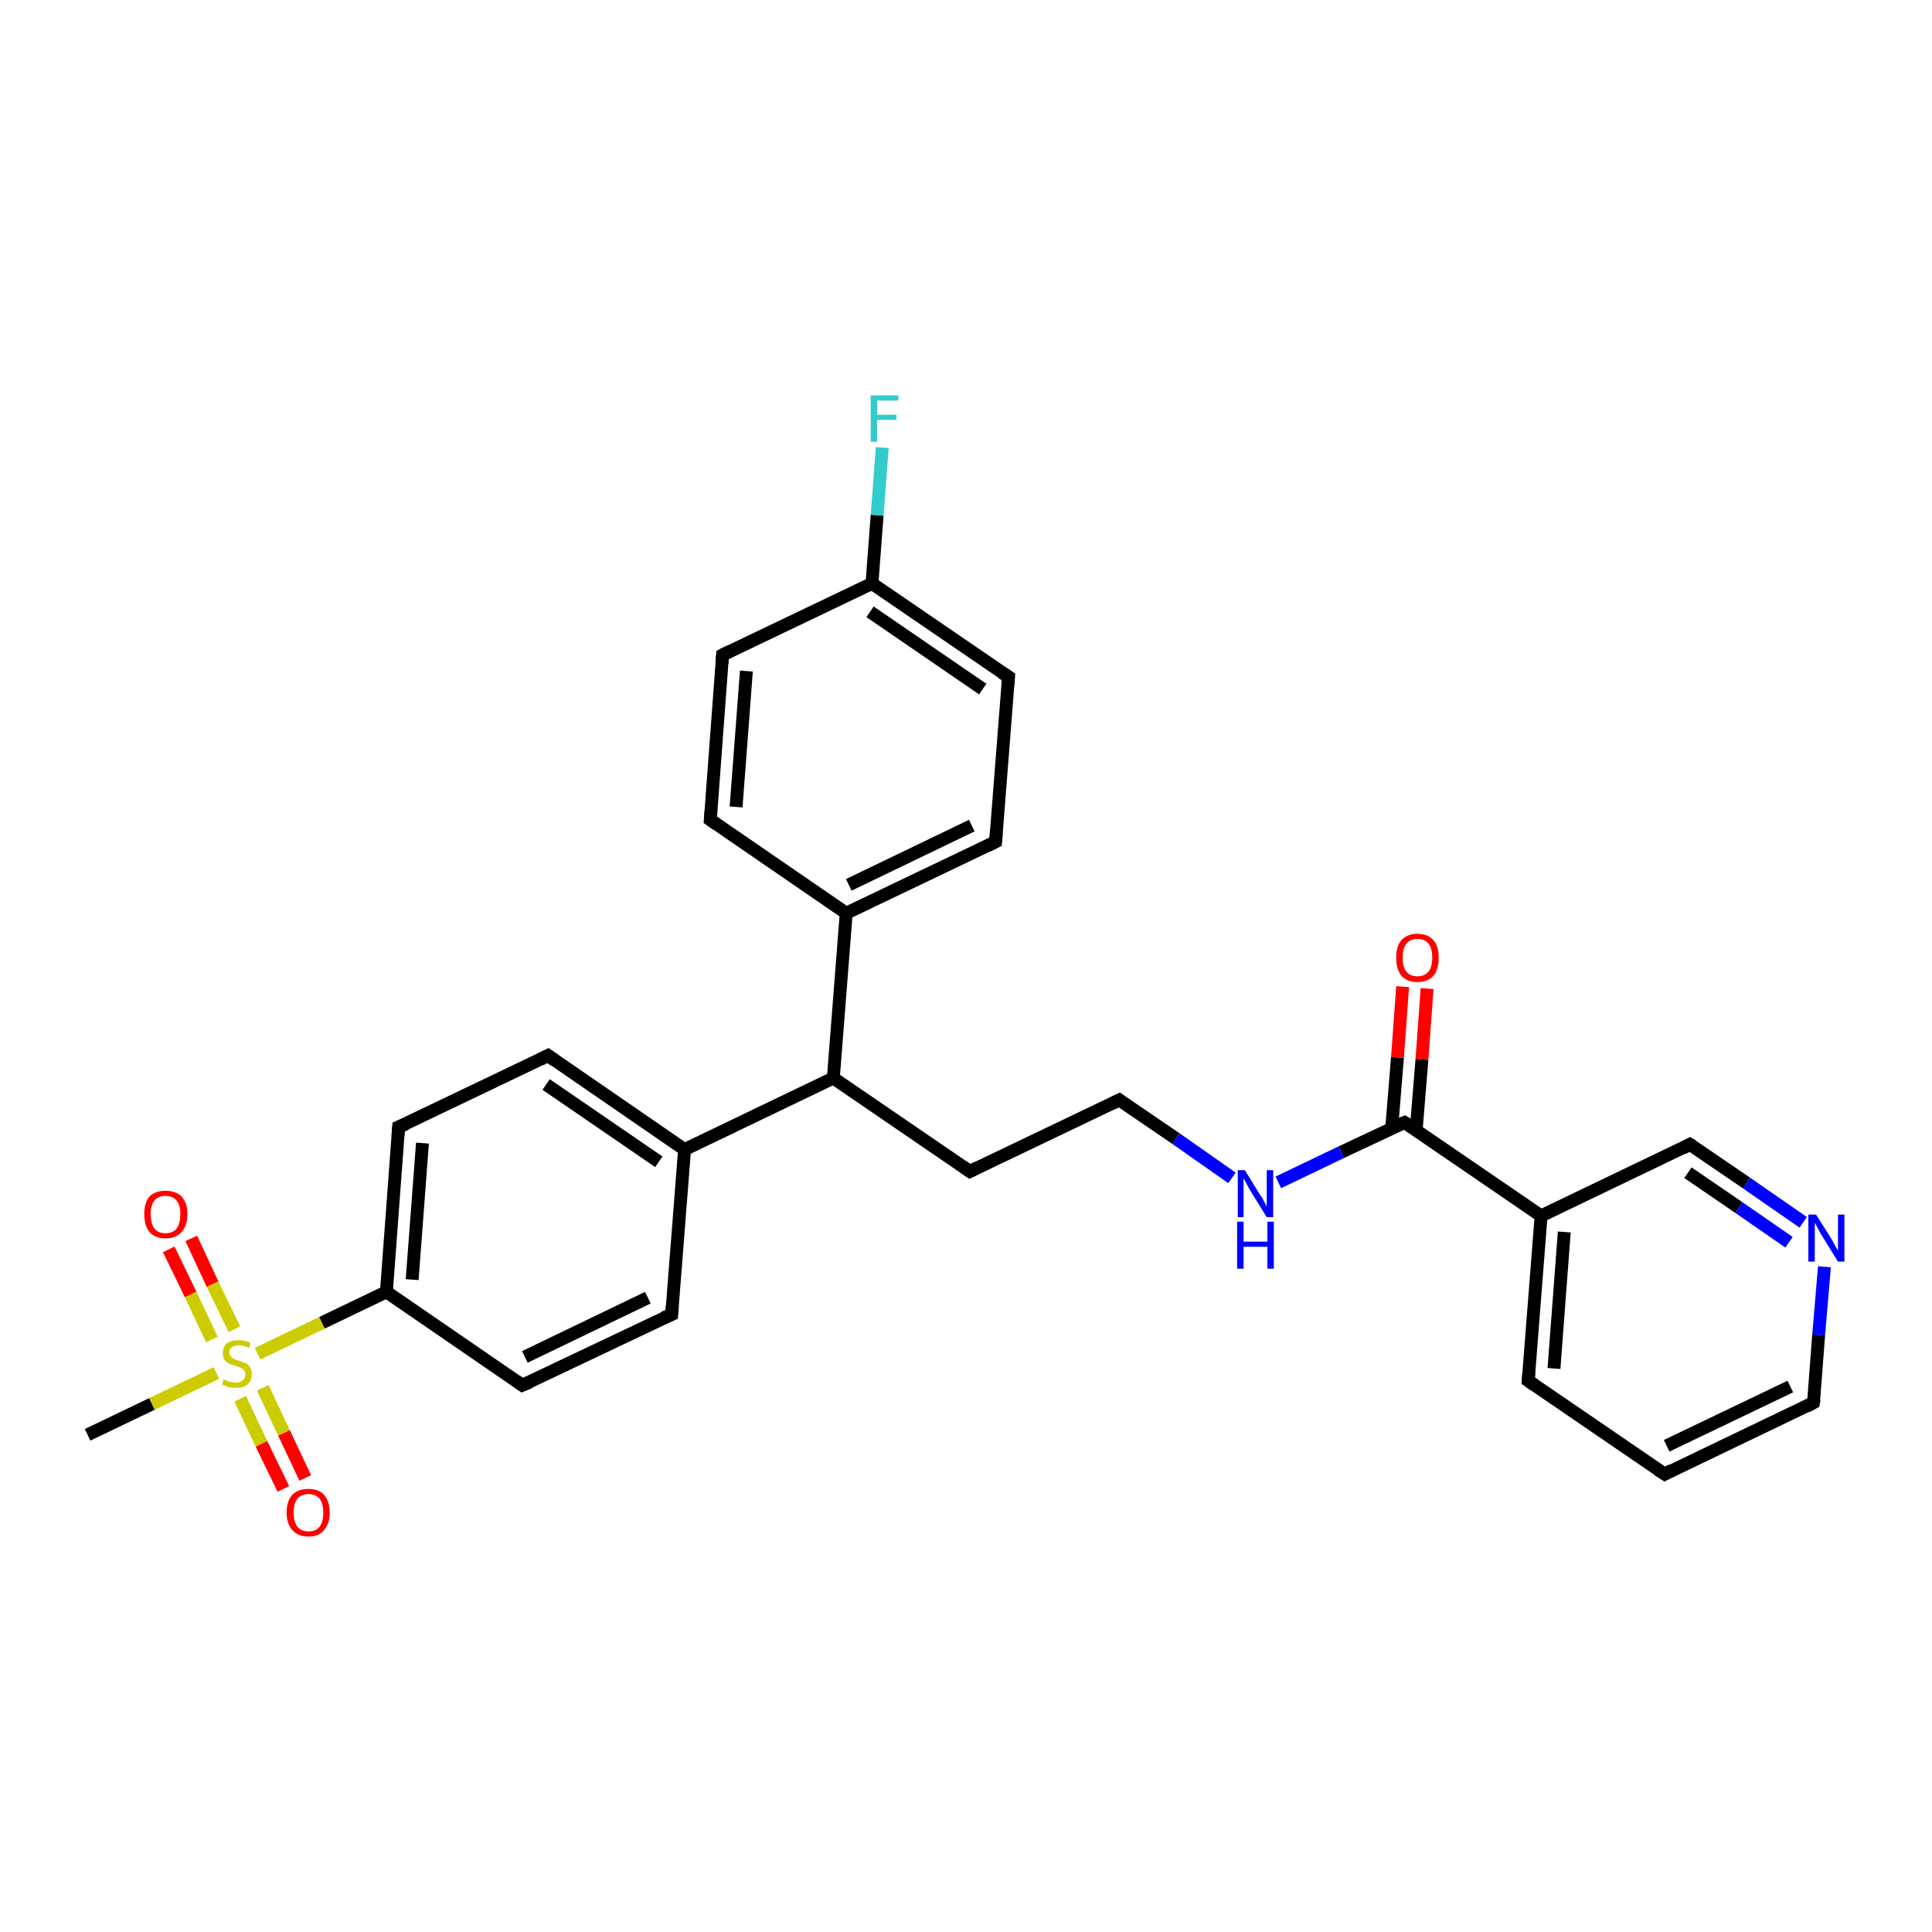 <?xml version='1.0' encoding='iso-8859-1'?>
<svg version='1.1' baseProfile='full'
              xmlns='http://www.w3.org/2000/svg'
                      xmlns:rdkit='http://www.rdkit.org/xml'
                      xmlns:xlink='http://www.w3.org/1999/xlink'
                  xml:space='preserve'
width='300px' height='300px' viewBox='0 0 300 300'>
<!-- END OF HEADER -->
<rect style='opacity:1.0;fill:#FFFFFF;stroke:none' width='300.0' height='300.0' x='0.0' y='0.0'> </rect>
<path class='bond-0 atom-0 atom-1' d='M 13.6,222.8 L 23.6,218.0' style='fill:none;fill-rule:evenodd;stroke:#000000;stroke-width:2.0px;stroke-linecap:butt;stroke-linejoin:miter;stroke-opacity:1' />
<path class='bond-0 atom-0 atom-1' d='M 23.6,218.0 L 33.6,213.2' style='fill:none;fill-rule:evenodd;stroke:#CCCC00;stroke-width:2.0px;stroke-linecap:butt;stroke-linejoin:miter;stroke-opacity:1' />
<path class='bond-1 atom-1 atom-2' d='M 37.3,217.2 L 40.6,224.2' style='fill:none;fill-rule:evenodd;stroke:#CCCC00;stroke-width:2.0px;stroke-linecap:butt;stroke-linejoin:miter;stroke-opacity:1' />
<path class='bond-1 atom-1 atom-2' d='M 40.6,224.2 L 44.0,231.2' style='fill:none;fill-rule:evenodd;stroke:#FF0000;stroke-width:2.0px;stroke-linecap:butt;stroke-linejoin:miter;stroke-opacity:1' />
<path class='bond-1 atom-1 atom-2' d='M 40.8,215.5 L 44.1,222.5' style='fill:none;fill-rule:evenodd;stroke:#CCCC00;stroke-width:2.0px;stroke-linecap:butt;stroke-linejoin:miter;stroke-opacity:1' />
<path class='bond-1 atom-1 atom-2' d='M 44.1,222.5 L 47.4,229.5' style='fill:none;fill-rule:evenodd;stroke:#FF0000;stroke-width:2.0px;stroke-linecap:butt;stroke-linejoin:miter;stroke-opacity:1' />
<path class='bond-2 atom-1 atom-3' d='M 36.4,206.4 L 33.0,199.4' style='fill:none;fill-rule:evenodd;stroke:#CCCC00;stroke-width:2.0px;stroke-linecap:butt;stroke-linejoin:miter;stroke-opacity:1' />
<path class='bond-2 atom-1 atom-3' d='M 33.0,199.4 L 29.7,192.3' style='fill:none;fill-rule:evenodd;stroke:#FF0000;stroke-width:2.0px;stroke-linecap:butt;stroke-linejoin:miter;stroke-opacity:1' />
<path class='bond-2 atom-1 atom-3' d='M 32.9,208.0 L 29.6,201.0' style='fill:none;fill-rule:evenodd;stroke:#CCCC00;stroke-width:2.0px;stroke-linecap:butt;stroke-linejoin:miter;stroke-opacity:1' />
<path class='bond-2 atom-1 atom-3' d='M 29.6,201.0 L 26.2,194.0' style='fill:none;fill-rule:evenodd;stroke:#FF0000;stroke-width:2.0px;stroke-linecap:butt;stroke-linejoin:miter;stroke-opacity:1' />
<path class='bond-3 atom-1 atom-4' d='M 40.0,210.2 L 50.0,205.4' style='fill:none;fill-rule:evenodd;stroke:#CCCC00;stroke-width:2.0px;stroke-linecap:butt;stroke-linejoin:miter;stroke-opacity:1' />
<path class='bond-3 atom-1 atom-4' d='M 50.0,205.4 L 60.0,200.6' style='fill:none;fill-rule:evenodd;stroke:#000000;stroke-width:2.0px;stroke-linecap:butt;stroke-linejoin:miter;stroke-opacity:1' />
<path class='bond-4 atom-4 atom-5' d='M 60.0,200.6 L 61.9,175.0' style='fill:none;fill-rule:evenodd;stroke:#000000;stroke-width:2.0px;stroke-linecap:butt;stroke-linejoin:miter;stroke-opacity:1' />
<path class='bond-4 atom-4 atom-5' d='M 64.0,198.7 L 65.6,177.5' style='fill:none;fill-rule:evenodd;stroke:#000000;stroke-width:2.0px;stroke-linecap:butt;stroke-linejoin:miter;stroke-opacity:1' />
<path class='bond-5 atom-5 atom-6' d='M 61.9,175.0 L 85.1,163.9' style='fill:none;fill-rule:evenodd;stroke:#000000;stroke-width:2.0px;stroke-linecap:butt;stroke-linejoin:miter;stroke-opacity:1' />
<path class='bond-6 atom-6 atom-7' d='M 85.1,163.9 L 106.3,178.5' style='fill:none;fill-rule:evenodd;stroke:#000000;stroke-width:2.0px;stroke-linecap:butt;stroke-linejoin:miter;stroke-opacity:1' />
<path class='bond-6 atom-6 atom-7' d='M 84.8,168.4 L 102.3,180.4' style='fill:none;fill-rule:evenodd;stroke:#000000;stroke-width:2.0px;stroke-linecap:butt;stroke-linejoin:miter;stroke-opacity:1' />
<path class='bond-7 atom-7 atom-8' d='M 106.3,178.5 L 104.3,204.1' style='fill:none;fill-rule:evenodd;stroke:#000000;stroke-width:2.0px;stroke-linecap:butt;stroke-linejoin:miter;stroke-opacity:1' />
<path class='bond-8 atom-8 atom-9' d='M 104.3,204.1 L 81.1,215.1' style='fill:none;fill-rule:evenodd;stroke:#000000;stroke-width:2.0px;stroke-linecap:butt;stroke-linejoin:miter;stroke-opacity:1' />
<path class='bond-8 atom-8 atom-9' d='M 100.6,201.5 L 81.5,210.7' style='fill:none;fill-rule:evenodd;stroke:#000000;stroke-width:2.0px;stroke-linecap:butt;stroke-linejoin:miter;stroke-opacity:1' />
<path class='bond-9 atom-7 atom-10' d='M 106.3,178.5 L 129.4,167.4' style='fill:none;fill-rule:evenodd;stroke:#000000;stroke-width:2.0px;stroke-linecap:butt;stroke-linejoin:miter;stroke-opacity:1' />
<path class='bond-10 atom-10 atom-11' d='M 129.4,167.4 L 150.6,181.9' style='fill:none;fill-rule:evenodd;stroke:#000000;stroke-width:2.0px;stroke-linecap:butt;stroke-linejoin:miter;stroke-opacity:1' />
<path class='bond-11 atom-11 atom-12' d='M 150.6,181.9 L 173.8,170.8' style='fill:none;fill-rule:evenodd;stroke:#000000;stroke-width:2.0px;stroke-linecap:butt;stroke-linejoin:miter;stroke-opacity:1' />
<path class='bond-12 atom-12 atom-13' d='M 173.8,170.8 L 182.6,176.8' style='fill:none;fill-rule:evenodd;stroke:#000000;stroke-width:2.0px;stroke-linecap:butt;stroke-linejoin:miter;stroke-opacity:1' />
<path class='bond-12 atom-12 atom-13' d='M 182.6,176.8 L 191.3,182.9' style='fill:none;fill-rule:evenodd;stroke:#0000FF;stroke-width:2.0px;stroke-linecap:butt;stroke-linejoin:miter;stroke-opacity:1' />
<path class='bond-13 atom-13 atom-14' d='M 198.5,183.6 L 208.3,178.9' style='fill:none;fill-rule:evenodd;stroke:#0000FF;stroke-width:2.0px;stroke-linecap:butt;stroke-linejoin:miter;stroke-opacity:1' />
<path class='bond-13 atom-13 atom-14' d='M 208.3,178.9 L 218.1,174.3' style='fill:none;fill-rule:evenodd;stroke:#000000;stroke-width:2.0px;stroke-linecap:butt;stroke-linejoin:miter;stroke-opacity:1' />
<path class='bond-14 atom-14 atom-15' d='M 219.9,175.5 L 220.8,164.5' style='fill:none;fill-rule:evenodd;stroke:#000000;stroke-width:2.0px;stroke-linecap:butt;stroke-linejoin:miter;stroke-opacity:1' />
<path class='bond-14 atom-14 atom-15' d='M 220.8,164.5 L 221.6,153.5' style='fill:none;fill-rule:evenodd;stroke:#FF0000;stroke-width:2.0px;stroke-linecap:butt;stroke-linejoin:miter;stroke-opacity:1' />
<path class='bond-14 atom-14 atom-15' d='M 216.1,175.2 L 217.0,164.2' style='fill:none;fill-rule:evenodd;stroke:#000000;stroke-width:2.0px;stroke-linecap:butt;stroke-linejoin:miter;stroke-opacity:1' />
<path class='bond-14 atom-14 atom-15' d='M 217.0,164.2 L 217.8,153.2' style='fill:none;fill-rule:evenodd;stroke:#FF0000;stroke-width:2.0px;stroke-linecap:butt;stroke-linejoin:miter;stroke-opacity:1' />
<path class='bond-15 atom-14 atom-16' d='M 218.1,174.3 L 239.3,188.8' style='fill:none;fill-rule:evenodd;stroke:#000000;stroke-width:2.0px;stroke-linecap:butt;stroke-linejoin:miter;stroke-opacity:1' />
<path class='bond-16 atom-16 atom-17' d='M 239.3,188.8 L 237.3,214.4' style='fill:none;fill-rule:evenodd;stroke:#000000;stroke-width:2.0px;stroke-linecap:butt;stroke-linejoin:miter;stroke-opacity:1' />
<path class='bond-16 atom-16 atom-17' d='M 242.9,191.3 L 241.3,212.5' style='fill:none;fill-rule:evenodd;stroke:#000000;stroke-width:2.0px;stroke-linecap:butt;stroke-linejoin:miter;stroke-opacity:1' />
<path class='bond-17 atom-17 atom-18' d='M 237.3,214.4 L 258.5,228.9' style='fill:none;fill-rule:evenodd;stroke:#000000;stroke-width:2.0px;stroke-linecap:butt;stroke-linejoin:miter;stroke-opacity:1' />
<path class='bond-18 atom-18 atom-19' d='M 258.5,228.9 L 281.6,217.8' style='fill:none;fill-rule:evenodd;stroke:#000000;stroke-width:2.0px;stroke-linecap:butt;stroke-linejoin:miter;stroke-opacity:1' />
<path class='bond-18 atom-18 atom-19' d='M 258.8,224.5 L 278.0,215.3' style='fill:none;fill-rule:evenodd;stroke:#000000;stroke-width:2.0px;stroke-linecap:butt;stroke-linejoin:miter;stroke-opacity:1' />
<path class='bond-19 atom-19 atom-20' d='M 281.6,217.8 L 282.4,207.3' style='fill:none;fill-rule:evenodd;stroke:#000000;stroke-width:2.0px;stroke-linecap:butt;stroke-linejoin:miter;stroke-opacity:1' />
<path class='bond-19 atom-19 atom-20' d='M 282.4,207.3 L 283.3,196.7' style='fill:none;fill-rule:evenodd;stroke:#0000FF;stroke-width:2.0px;stroke-linecap:butt;stroke-linejoin:miter;stroke-opacity:1' />
<path class='bond-20 atom-20 atom-21' d='M 280.0,189.8 L 271.2,183.7' style='fill:none;fill-rule:evenodd;stroke:#0000FF;stroke-width:2.0px;stroke-linecap:butt;stroke-linejoin:miter;stroke-opacity:1' />
<path class='bond-20 atom-20 atom-21' d='M 271.2,183.7 L 262.4,177.7' style='fill:none;fill-rule:evenodd;stroke:#000000;stroke-width:2.0px;stroke-linecap:butt;stroke-linejoin:miter;stroke-opacity:1' />
<path class='bond-20 atom-20 atom-21' d='M 277.8,192.9 L 270.0,187.5' style='fill:none;fill-rule:evenodd;stroke:#0000FF;stroke-width:2.0px;stroke-linecap:butt;stroke-linejoin:miter;stroke-opacity:1' />
<path class='bond-20 atom-20 atom-21' d='M 270.0,187.5 L 262.1,182.1' style='fill:none;fill-rule:evenodd;stroke:#000000;stroke-width:2.0px;stroke-linecap:butt;stroke-linejoin:miter;stroke-opacity:1' />
<path class='bond-21 atom-10 atom-22' d='M 129.4,167.4 L 131.4,141.8' style='fill:none;fill-rule:evenodd;stroke:#000000;stroke-width:2.0px;stroke-linecap:butt;stroke-linejoin:miter;stroke-opacity:1' />
<path class='bond-22 atom-22 atom-23' d='M 131.4,141.8 L 154.6,130.7' style='fill:none;fill-rule:evenodd;stroke:#000000;stroke-width:2.0px;stroke-linecap:butt;stroke-linejoin:miter;stroke-opacity:1' />
<path class='bond-22 atom-22 atom-23' d='M 131.8,137.4 L 150.9,128.2' style='fill:none;fill-rule:evenodd;stroke:#000000;stroke-width:2.0px;stroke-linecap:butt;stroke-linejoin:miter;stroke-opacity:1' />
<path class='bond-23 atom-23 atom-24' d='M 154.6,130.7 L 156.6,105.1' style='fill:none;fill-rule:evenodd;stroke:#000000;stroke-width:2.0px;stroke-linecap:butt;stroke-linejoin:miter;stroke-opacity:1' />
<path class='bond-24 atom-24 atom-25' d='M 156.6,105.1 L 135.4,90.6' style='fill:none;fill-rule:evenodd;stroke:#000000;stroke-width:2.0px;stroke-linecap:butt;stroke-linejoin:miter;stroke-opacity:1' />
<path class='bond-24 atom-24 atom-25' d='M 152.6,107.0 L 135.1,95.0' style='fill:none;fill-rule:evenodd;stroke:#000000;stroke-width:2.0px;stroke-linecap:butt;stroke-linejoin:miter;stroke-opacity:1' />
<path class='bond-25 atom-25 atom-26' d='M 135.4,90.6 L 136.2,80.0' style='fill:none;fill-rule:evenodd;stroke:#000000;stroke-width:2.0px;stroke-linecap:butt;stroke-linejoin:miter;stroke-opacity:1' />
<path class='bond-25 atom-25 atom-26' d='M 136.2,80.0 L 137.0,69.5' style='fill:none;fill-rule:evenodd;stroke:#33CCCC;stroke-width:2.0px;stroke-linecap:butt;stroke-linejoin:miter;stroke-opacity:1' />
<path class='bond-26 atom-25 atom-27' d='M 135.4,90.6 L 112.2,101.7' style='fill:none;fill-rule:evenodd;stroke:#000000;stroke-width:2.0px;stroke-linecap:butt;stroke-linejoin:miter;stroke-opacity:1' />
<path class='bond-27 atom-27 atom-28' d='M 112.2,101.7 L 110.3,127.3' style='fill:none;fill-rule:evenodd;stroke:#000000;stroke-width:2.0px;stroke-linecap:butt;stroke-linejoin:miter;stroke-opacity:1' />
<path class='bond-27 atom-27 atom-28' d='M 115.9,104.2 L 114.3,125.3' style='fill:none;fill-rule:evenodd;stroke:#000000;stroke-width:2.0px;stroke-linecap:butt;stroke-linejoin:miter;stroke-opacity:1' />
<path class='bond-28 atom-9 atom-4' d='M 81.1,215.1 L 60.0,200.6' style='fill:none;fill-rule:evenodd;stroke:#000000;stroke-width:2.0px;stroke-linecap:butt;stroke-linejoin:miter;stroke-opacity:1' />
<path class='bond-29 atom-21 atom-16' d='M 262.4,177.7 L 239.3,188.8' style='fill:none;fill-rule:evenodd;stroke:#000000;stroke-width:2.0px;stroke-linecap:butt;stroke-linejoin:miter;stroke-opacity:1' />
<path class='bond-30 atom-28 atom-22' d='M 110.3,127.3 L 131.4,141.8' style='fill:none;fill-rule:evenodd;stroke:#000000;stroke-width:2.0px;stroke-linecap:butt;stroke-linejoin:miter;stroke-opacity:1' />
<path d='M 61.8,176.3 L 61.9,175.0 L 63.1,174.5' style='fill:none;stroke:#000000;stroke-width:2.0px;stroke-linecap:butt;stroke-linejoin:miter;stroke-opacity:1;' />
<path d='M 83.9,164.5 L 85.1,163.9 L 86.2,164.7' style='fill:none;stroke:#000000;stroke-width:2.0px;stroke-linecap:butt;stroke-linejoin:miter;stroke-opacity:1;' />
<path d='M 104.4,202.8 L 104.3,204.1 L 103.1,204.6' style='fill:none;stroke:#000000;stroke-width:2.0px;stroke-linecap:butt;stroke-linejoin:miter;stroke-opacity:1;' />
<path d='M 82.3,214.6 L 81.1,215.1 L 80.1,214.4' style='fill:none;stroke:#000000;stroke-width:2.0px;stroke-linecap:butt;stroke-linejoin:miter;stroke-opacity:1;' />
<path d='M 149.6,181.2 L 150.6,181.9 L 151.8,181.3' style='fill:none;stroke:#000000;stroke-width:2.0px;stroke-linecap:butt;stroke-linejoin:miter;stroke-opacity:1;' />
<path d='M 172.6,171.4 L 173.8,170.8 L 174.2,171.1' style='fill:none;stroke:#000000;stroke-width:2.0px;stroke-linecap:butt;stroke-linejoin:miter;stroke-opacity:1;' />
<path d='M 217.6,174.5 L 218.1,174.3 L 219.2,175.0' style='fill:none;stroke:#000000;stroke-width:2.0px;stroke-linecap:butt;stroke-linejoin:miter;stroke-opacity:1;' />
<path d='M 237.4,213.1 L 237.3,214.4 L 238.3,215.1' style='fill:none;stroke:#000000;stroke-width:2.0px;stroke-linecap:butt;stroke-linejoin:miter;stroke-opacity:1;' />
<path d='M 257.4,228.2 L 258.5,228.9 L 259.6,228.3' style='fill:none;stroke:#000000;stroke-width:2.0px;stroke-linecap:butt;stroke-linejoin:miter;stroke-opacity:1;' />
<path d='M 280.5,218.4 L 281.6,217.8 L 281.7,217.3' style='fill:none;stroke:#000000;stroke-width:2.0px;stroke-linecap:butt;stroke-linejoin:miter;stroke-opacity:1;' />
<path d='M 262.9,178.0 L 262.4,177.7 L 261.3,178.3' style='fill:none;stroke:#000000;stroke-width:2.0px;stroke-linecap:butt;stroke-linejoin:miter;stroke-opacity:1;' />
<path d='M 153.4,131.3 L 154.6,130.7 L 154.7,129.4' style='fill:none;stroke:#000000;stroke-width:2.0px;stroke-linecap:butt;stroke-linejoin:miter;stroke-opacity:1;' />
<path d='M 156.5,106.4 L 156.6,105.1 L 155.5,104.4' style='fill:none;stroke:#000000;stroke-width:2.0px;stroke-linecap:butt;stroke-linejoin:miter;stroke-opacity:1;' />
<path d='M 113.4,101.1 L 112.2,101.7 L 112.1,103.0' style='fill:none;stroke:#000000;stroke-width:2.0px;stroke-linecap:butt;stroke-linejoin:miter;stroke-opacity:1;' />
<path d='M 110.4,126.0 L 110.3,127.3 L 111.3,128.0' style='fill:none;stroke:#000000;stroke-width:2.0px;stroke-linecap:butt;stroke-linejoin:miter;stroke-opacity:1;' />
<path class='atom-1' d='M 34.7 214.2
Q 34.8 214.2, 35.2 214.4
Q 35.5 214.5, 35.9 214.6
Q 36.3 214.7, 36.6 214.7
Q 37.3 214.7, 37.7 214.3
Q 38.1 214.0, 38.1 213.4
Q 38.1 213.0, 37.9 212.8
Q 37.7 212.5, 37.4 212.4
Q 37.1 212.3, 36.6 212.1
Q 35.9 211.9, 35.5 211.7
Q 35.2 211.5, 34.9 211.2
Q 34.6 210.8, 34.6 210.1
Q 34.6 209.2, 35.2 208.6
Q 35.9 208.1, 37.1 208.1
Q 37.9 208.1, 38.9 208.5
L 38.7 209.3
Q 37.8 208.9, 37.1 208.9
Q 36.4 208.9, 36.0 209.2
Q 35.6 209.5, 35.6 210.0
Q 35.6 210.4, 35.8 210.6
Q 36.0 210.8, 36.3 211.0
Q 36.6 211.1, 37.1 211.3
Q 37.8 211.5, 38.2 211.7
Q 38.6 211.9, 38.8 212.3
Q 39.1 212.7, 39.1 213.4
Q 39.1 214.4, 38.4 215.0
Q 37.8 215.5, 36.7 215.5
Q 36.0 215.5, 35.5 215.4
Q 35.0 215.2, 34.5 215.0
L 34.7 214.2
' fill='#CCCC00'/>
<path class='atom-2' d='M 44.5 234.9
Q 44.5 233.1, 45.4 232.1
Q 46.3 231.2, 47.9 231.2
Q 49.5 231.2, 50.3 232.1
Q 51.2 233.1, 51.2 234.9
Q 51.2 236.6, 50.3 237.6
Q 49.5 238.6, 47.9 238.6
Q 46.3 238.6, 45.4 237.6
Q 44.5 236.6, 44.5 234.9
M 47.9 237.8
Q 49.0 237.8, 49.6 237.1
Q 50.2 236.3, 50.2 234.9
Q 50.2 233.4, 49.6 232.7
Q 49.0 232.0, 47.9 232.0
Q 46.8 232.0, 46.2 232.7
Q 45.6 233.4, 45.6 234.9
Q 45.6 236.3, 46.2 237.1
Q 46.8 237.8, 47.9 237.8
' fill='#FF0000'/>
<path class='atom-3' d='M 22.4 188.5
Q 22.4 186.8, 23.2 185.8
Q 24.1 184.9, 25.7 184.9
Q 27.3 184.9, 28.2 185.8
Q 29.1 186.8, 29.1 188.5
Q 29.1 190.3, 28.2 191.3
Q 27.3 192.3, 25.7 192.3
Q 24.1 192.3, 23.2 191.3
Q 22.4 190.3, 22.4 188.5
M 25.7 191.5
Q 26.8 191.5, 27.4 190.8
Q 28.0 190.0, 28.0 188.5
Q 28.0 187.1, 27.4 186.4
Q 26.8 185.7, 25.7 185.7
Q 24.6 185.7, 24.0 186.4
Q 23.4 187.1, 23.4 188.5
Q 23.4 190.0, 24.0 190.8
Q 24.6 191.5, 25.7 191.5
' fill='#FF0000'/>
<path class='atom-13' d='M 193.3 181.7
L 195.7 185.6
Q 196.0 185.9, 196.3 186.6
Q 196.7 187.3, 196.7 187.4
L 196.7 181.7
L 197.7 181.7
L 197.7 189.0
L 196.7 189.0
L 194.1 184.8
Q 193.8 184.3, 193.5 183.7
Q 193.2 183.1, 193.1 183.0
L 193.1 189.0
L 192.2 189.0
L 192.2 181.7
L 193.3 181.7
' fill='#0000FF'/>
<path class='atom-13' d='M 192.1 189.7
L 193.1 189.7
L 193.1 192.8
L 196.8 192.8
L 196.8 189.7
L 197.8 189.7
L 197.8 197.0
L 196.8 197.0
L 196.8 193.6
L 193.1 193.6
L 193.1 197.0
L 192.1 197.0
L 192.1 189.7
' fill='#0000FF'/>
<path class='atom-15' d='M 216.8 148.7
Q 216.8 146.9, 217.6 146.0
Q 218.5 145.0, 220.1 145.0
Q 221.7 145.0, 222.6 146.0
Q 223.4 146.9, 223.4 148.7
Q 223.4 150.5, 222.6 151.5
Q 221.7 152.5, 220.1 152.5
Q 218.5 152.5, 217.6 151.5
Q 216.8 150.5, 216.8 148.7
M 220.1 151.6
Q 221.2 151.6, 221.8 150.9
Q 222.4 150.1, 222.4 148.7
Q 222.4 147.3, 221.8 146.5
Q 221.2 145.8, 220.1 145.8
Q 219.0 145.8, 218.4 146.5
Q 217.8 147.3, 217.8 148.7
Q 217.8 150.2, 218.4 150.9
Q 219.0 151.6, 220.1 151.6
' fill='#FF0000'/>
<path class='atom-20' d='M 282.0 188.6
L 284.4 192.4
Q 284.6 192.8, 285.0 193.5
Q 285.4 194.2, 285.4 194.2
L 285.4 188.6
L 286.4 188.6
L 286.4 195.9
L 285.4 195.9
L 282.8 191.7
Q 282.5 191.2, 282.2 190.6
Q 281.9 190.0, 281.8 189.9
L 281.8 195.9
L 280.8 195.9
L 280.8 188.6
L 282.0 188.6
' fill='#0000FF'/>
<path class='atom-26' d='M 135.2 61.4
L 139.5 61.4
L 139.5 62.2
L 136.2 62.2
L 136.2 64.4
L 139.2 64.4
L 139.2 65.2
L 136.2 65.2
L 136.2 68.6
L 135.2 68.6
L 135.2 61.4
' fill='#33CCCC'/>
</svg>
